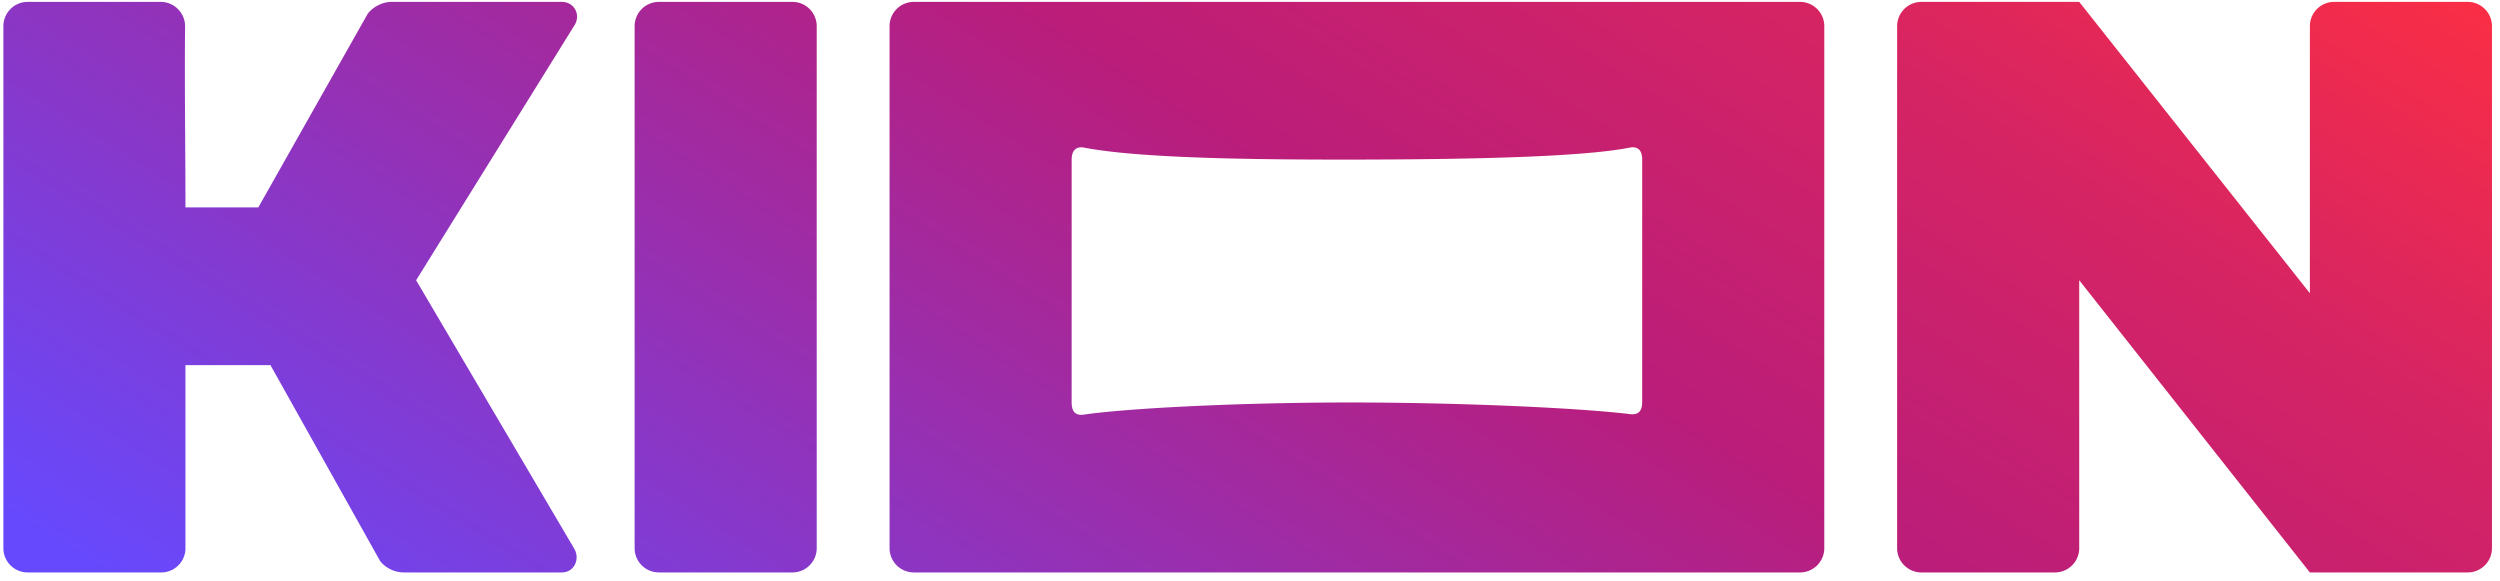 <svg xmlns="http://www.w3.org/2000/svg" fill="none" viewBox="0 0 241 56"><path fill="url(#a)" fill-rule="evenodd" d="M17.88 52.843a2.34 2.34 0 0 1-2.341 2.34H2.666a2.34 2.34 0 0 1-2.34-2.34V2.522a2.34 2.34 0 0 1 2.34-2.34h12.827a2.356 2.356 0 0 1 2.35 2.386c-.038 3.606-.015 7.216.008 10.824.014 2.202.028 4.402.028 6.602h7.022L35.433 1.352c.28-.421 1.17-1.17 2.34-1.17h16.384c1.252 0 1.884 1.322 1.17 2.34L40.114 27.017l15.213 25.827c.632 1.018.047 2.34-1.17 2.34H38.944c-1.17 0-2.06-.714-2.34-1.17L26.07 35.196h-8.192v17.647Zm60.852 0a2.34 2.34 0 0 1-2.34 2.34H63.518a2.338 2.338 0 0 1-2.34-2.339V2.521a2.34 2.34 0 0 1 2.34-2.339h12.873a2.34 2.34 0 0 1 2.34 2.34v50.321Zm159.153 2.34a2.34 2.34 0 0 0 2.34-2.34l.001-15.505V2.522a2.341 2.341 0 0 0-2.341-2.34h-12.873a2.34 2.34 0 0 0-2.34 2.34v25.746L200.437.182h-15.213a2.34 2.34 0 0 0-2.34 2.34l-.001 15.54v34.781a2.341 2.341 0 0 0 2.341 2.34h12.873a2.34 2.34 0 0 0 2.34-2.34V27.015l22.235 28.168h15.213Zm-149.791 0a2.34 2.34 0 0 1-2.34-2.34V2.522a2.34 2.34 0 0 1 2.34-2.34h85.427a2.34 2.34 0 0 1 2.341 2.34v50.321a2.34 2.34 0 0 1-2.341 2.34H88.094Zm43.029-39.8c-10.321.024-21.356-.128-26.646-1.158-.445-.082-1.17 0-1.17 1.17V38.8c0 1.217.725 1.229 1.17 1.17 4.494-.655 15.986-1.205 26.646-1.17 10.661.035 21.451.562 26.015 1.123.433.047 1.17.047 1.17-1.17v-23.37c0-1.17-.714-1.252-1.17-1.158-4.611.913-15.319 1.135-26.015 1.159Z" clip-rule="evenodd"/><defs><linearGradient id="a" x1="205.825" x2="113.436" y1="-26.656" y2="120.263" gradientUnits="userSpaceOnUse"><stop stop-color="#FF2F41"/><stop offset=".23" stop-color="#D62463"/><stop offset=".46" stop-color="#BA1D7A"/><stop offset="1" stop-color="#6749FD"/></linearGradient></defs></svg>